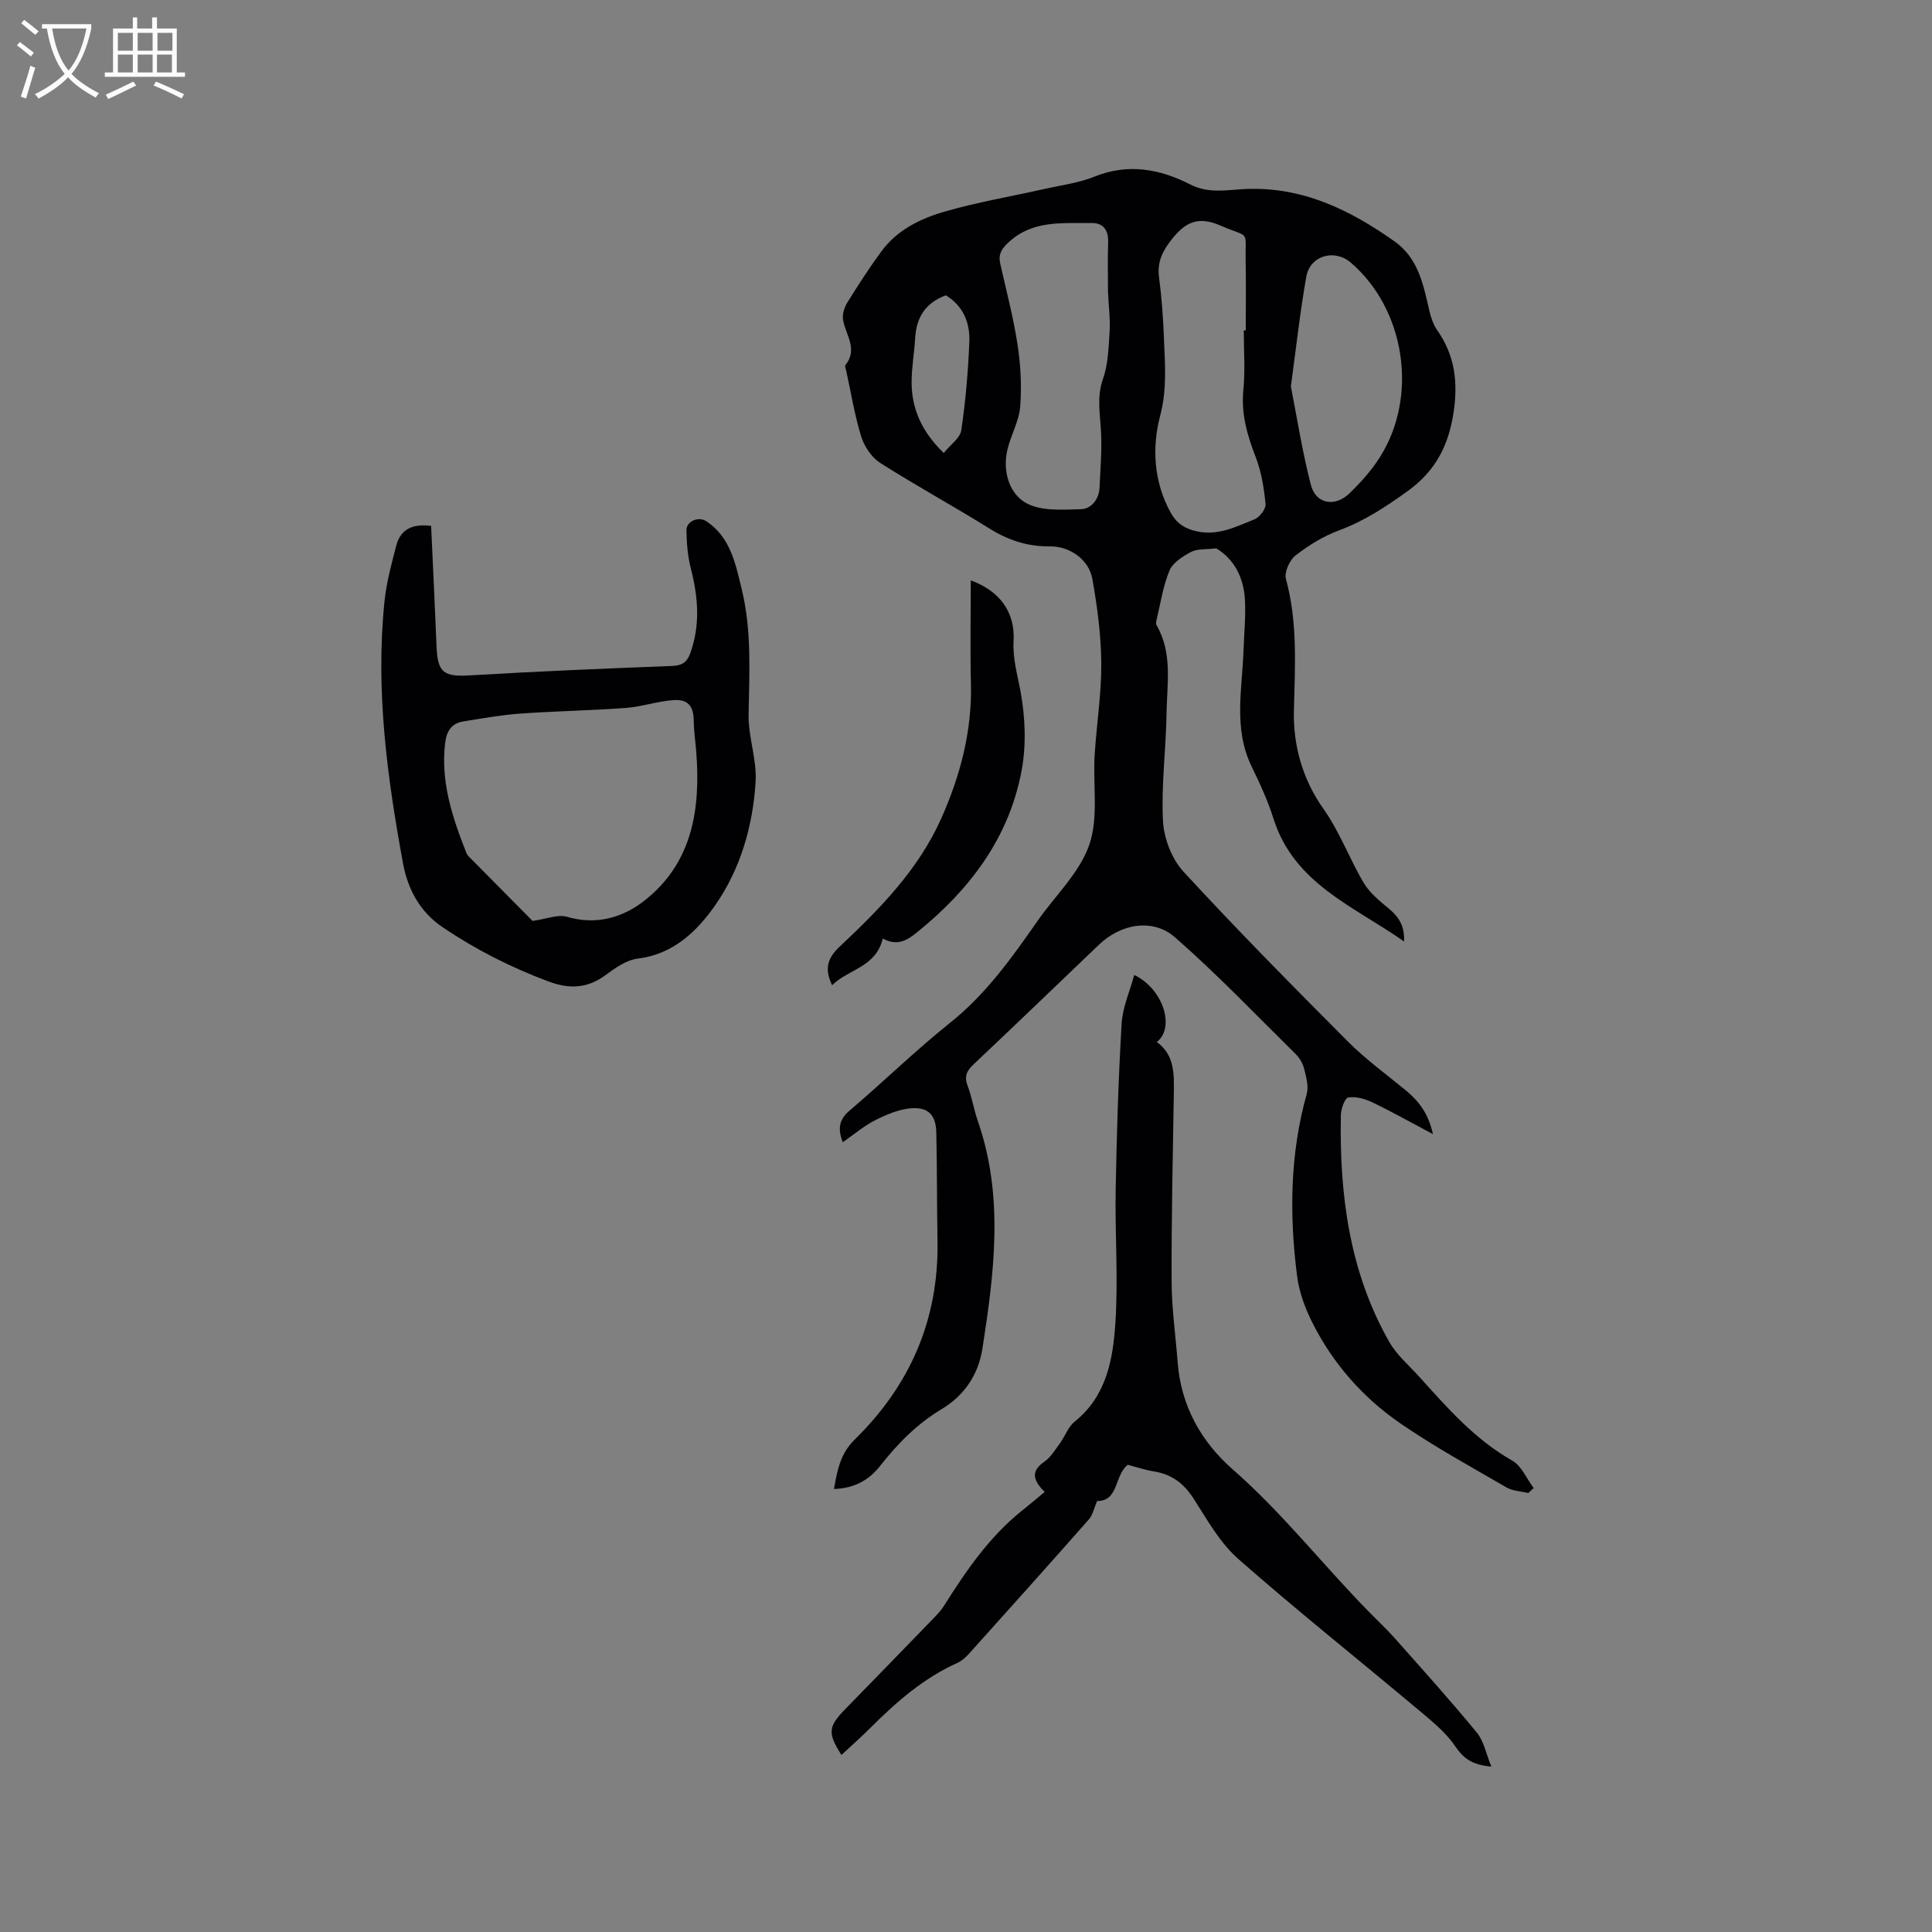 <svg enable-background="new 0 0 400 400" viewBox="0 0 400 400" xmlns="http://www.w3.org/2000/svg"><rect x="0" y="0" width="400" height="400" fill="#808080" stroke="none"/><g fill="#010103"><path d="m316.43 309.12c-1.51-.37-3.21-.41-4.5-1.15-7.41-4.3-14.96-8.43-22.01-13.28-7.76-5.34-13.96-12.38-18.22-20.87-1.49-2.97-2.72-6.28-3.14-9.55-1.63-12.69-1.51-25.33 1.99-37.8.43-1.54-.12-3.45-.52-5.11-.26-1.09-.89-2.24-1.68-3.03-8.28-8.17-16.33-16.61-25.07-24.26-4.64-4.05-11.26-2.78-15.75 1.52-8.66 8.28-17.29 16.59-26 24.81-1.41 1.33-1.92 2.48-1.2 4.39.9 2.37 1.29 4.92 2.12 7.31 5.43 15.61 3.4 31.36.95 47.12-.85 5.45-3.82 9.76-8.44 12.52-5.12 3.07-9.12 7.15-12.74 11.76-2.34 2.98-5.39 4.65-9.56 4.78.69-3.86 1.3-7.3 4.3-10.24 11.45-11.21 17.41-24.82 17.14-41.01-.13-7.52-.08-15.05-.25-22.58-.08-3.6-1.68-5.3-5.28-4.99-2.52.22-5.07 1.31-7.37 2.47-2.33 1.18-4.37 2.93-6.72 4.56-1.01-2.7-.87-4.62 1.42-6.56 7.03-5.97 13.64-12.45 20.84-18.2 7.44-5.94 12.78-13.48 18.12-21.13 3.64-5.21 8.66-9.92 10.66-15.69 1.95-5.61.74-12.28 1.11-18.48.38-6.35 1.42-12.68 1.38-19.02-.04-5.86-.82-11.77-1.85-17.56-.71-3.99-4.68-6.78-8.77-6.73-4.62.06-8.64-1.26-12.55-3.7-7.45-4.65-15.18-8.85-22.59-13.57-1.77-1.13-3.29-3.38-3.93-5.42-1.38-4.43-2.11-9.06-3.11-13.62-.09-.41-.35-1.01-.17-1.23 2.7-3.36-.07-6.35-.51-9.5-.15-1.11.31-2.49.92-3.48 2.24-3.6 4.54-7.17 7.05-10.58 3.21-4.37 7.99-6.73 12.94-8.17 6.79-1.98 13.8-3.15 20.71-4.71 3.51-.79 7.17-1.25 10.47-2.58 6.99-2.81 13.56-1.57 19.83 1.64 3.86 1.97 7.66 1.09 11.48.93 11.76-.49 21.58 4.32 30.81 10.86 4.94 3.5 5.95 8.99 7.2 14.37.33 1.41.83 2.89 1.65 4.06 3.65 5.19 4.29 10.8 3.36 16.96-1.03 6.8-3.7 12.13-9.54 16.32-4.51 3.24-8.95 6.17-14.18 8.11-3.22 1.19-6.29 3.08-9 5.19-1.24.96-2.37 3.48-1.99 4.87 2.46 8.98 1.87 18.15 1.65 27.2-.19 7.65 2.01 14.58 6.06 20.31 3.49 4.94 5.43 10.43 8.42 15.45 1.25 2.1 3.35 3.76 5.27 5.37 2.01 1.68 3.19 3.58 3.06 6.72-10.43-7.31-22.74-11.93-27.02-25.38-1.18-3.72-2.82-7.32-4.54-10.83-3.82-7.84-1.96-16-1.68-24.08.12-3.49.48-7 .29-10.47-.25-4.7-2.35-8.52-5.96-10.63-2.13.26-3.89.06-5.18.74-1.73.91-3.8 2.21-4.48 3.86-1.36 3.28-1.88 6.92-2.72 10.41-.07.29-.09.68.05.92 3.35 5.78 2.15 12.11 2.06 18.26-.11 7.42-1.12 14.85-.74 22.23.19 3.6 1.81 7.87 4.23 10.5 11.06 12.01 22.54 23.63 34.06 35.19 3.65 3.66 7.88 6.73 11.89 10.03 2.65 2.18 4.73 4.69 5.72 9.14-4.66-2.47-8.56-4.67-12.59-6.6-1.51-.72-3.4-1.25-4.96-.98-.72.13-1.5 2.38-1.52 3.68-.3 16.41 1.75 32.39 10.03 46.93 1.54 2.7 4.07 4.84 6.2 7.2 5.82 6.45 11.51 12.98 19.26 17.37 1.93 1.09 2.98 3.75 4.44 5.69-.42.34-.77.68-1.11 1.02zm-58.92-240.71h.41c0-4.77.07-9.54-.02-14.3-.12-6.8 1.03-4.69-5.19-7.4-4.5-1.96-7.18-.86-10.07 2.79-1.99 2.51-3.09 4.74-2.67 7.95.54 4.09.84 8.23 1 12.35.21 5.42.7 10.68-.77 16.27-1.73 6.58-1.35 13.69 2.18 20.08 1.2 2.18 2.89 3.31 5.41 3.86 4.43.97 8.12-.98 11.9-2.47 1.07-.42 2.43-2.15 2.33-3.15-.32-3.3-.85-6.69-2.04-9.75-1.75-4.51-3.03-8.9-2.56-13.85.41-4.09.09-8.25.09-12.38zm-28.11-7.92c0-2.96-.09-6.67.03-10.38.08-2.53-1.08-3.98-3.46-3.94-5.92.1-12.01-.67-17.05 3.9-1.55 1.41-2.27 2.54-1.83 4.52 1.25 5.57 2.72 11.12 3.58 16.75.65 4.22.88 8.59.55 12.84-.23 2.97-1.88 5.8-2.61 8.77-1.09 4.43.24 9.06 3.67 11.1 3.07 1.83 7.66 1.48 11.56 1.37 2.05-.06 3.7-2.01 3.81-4.47.17-3.76.49-7.54.32-11.3-.17-3.77-.96-7.39.4-11.24 1.08-3.08 1.15-6.56 1.37-9.88.15-2.4-.19-4.85-.34-8.04zm37.86 19.5c1.23 6.25 2.34 13.43 4.15 20.43 1.02 3.94 4.99 4.64 8.01 1.7 2.33-2.27 4.57-4.75 6.29-7.49 7.98-12.64 5.21-30.59-6.02-40.24-3.38-2.91-8.44-1.52-9.23 2.88-1.28 7.15-2.06 14.4-3.2 22.72zm-71.44-18.85c-4.31 1.6-6.09 4.66-6.34 8.82-.19 3.05-.73 6.09-.74 9.14-.01 5.64 2.2 10.39 6.65 14.68 1.36-1.68 3.39-3.06 3.63-4.7.9-6.05 1.42-12.17 1.67-18.28.17-3.95-1.26-7.47-4.87-9.66z"/><path d="m308.77 365.76c-4.14-.37-5.84-1.8-7.5-4.24-1.97-2.9-4.88-5.23-7.62-7.53-12.42-10.42-25.11-20.52-37.27-31.22-3.8-3.35-6.45-8.11-9.24-12.47-2.03-3.18-4.56-5.07-8.24-5.66-1.86-.3-3.67-.92-5.41-1.37-2.8 2.19-1.84 7.54-6.35 7.5-.63 1.46-.89 2.88-1.7 3.8-8.2 9.31-16.48 18.54-24.78 27.77-.69.77-1.53 1.53-2.45 1.95-6.99 3.14-12.62 8.07-17.97 13.41-1.94 1.94-4 3.76-6.03 5.65-2.89-4.57-2.75-5.86.76-9.46 6.15-6.3 12.28-12.61 18.4-18.93.73-.76 1.47-1.54 2.03-2.43 4.61-7.31 9.45-14.41 16.32-19.87 1.5-1.19 2.95-2.43 4.57-3.77-2.62-2.59-2.74-4.42-.06-6.27 1.33-.92 2.25-2.49 3.24-3.84 1.06-1.45 1.68-3.38 3.02-4.44 6.63-5.31 7.95-12.95 8.44-20.5.61-9.17-.11-18.41.06-27.62.21-11.44.56-22.89 1.23-34.31.2-3.35 1.68-6.62 2.61-10.05 6.05 2.89 8.5 10.94 4.67 13.87 3.67 2.67 3.59 6.57 3.53 10.52-.21 13.03-.51 26.07-.46 39.1.02 5.6.83 11.19 1.26 16.79.7 8.96 4.88 16.38 11.38 22.07 10.4 9.11 18.85 20 28.49 29.78 1.71 1.74 3.5 3.41 5.11 5.23 5.71 6.44 11.48 12.83 16.94 19.48 1.47 1.78 1.92 4.39 3.02 7.06z"/><path d="m89.26 108.88c.38 8.42.79 16.77 1.13 25.11.22 5.29 1.54 6.16 6.88 5.84 13.95-.83 27.91-1.42 41.87-1.95 2.04-.08 3.06-.73 3.73-2.54 2.18-5.9 1.67-11.75.15-17.7-.65-2.53-.85-5.21-.9-7.83-.04-1.92 2.54-2.99 4.21-1.84 4.89 3.35 5.92 8.59 7.22 13.94 2.12 8.68 1.58 17.35 1.44 26.1-.07 4.59 1.72 9.24 1.45 13.79-.54 9.2-3.16 18.19-8.4 25.67-3.67 5.24-8.59 10.1-15.96 10.99-2.33.28-4.67 1.91-6.66 3.39-3.8 2.81-7.5 2.98-11.9 1.34-7.78-2.91-15.1-6.62-21.94-11.26-4.62-3.13-7.15-7.81-8.14-13.19-3.31-17.97-5.73-36.02-3.82-54.35.4-3.84 1.44-7.63 2.41-11.39.86-3.35 3.29-4.63 7.23-4.12zm21 81.79c2.93-.41 5.24-1.4 7.1-.86 6.13 1.79 11.61.18 16.16-3.42 9.86-7.82 11.53-18.87 10.64-30.62-.17-2.19-.5-4.37-.53-6.56-.04-2.94-1.11-4.46-4.15-4.26-3.32.22-6.58 1.37-9.9 1.62-7.27.54-14.57.65-21.84 1.17-3.98.29-7.94.99-11.89 1.64-2.4.4-3.4 2.04-3.69 4.45-.97 8.09 1.53 15.47 4.41 22.79.18.47.62.85.99 1.22 4.38 4.44 8.78 8.88 12.7 12.83z"/><path d="m182.77 194.31c-1.42 5.97-7.1 6.31-10.49 9.67-1.66-3.44-.95-5.63 1.61-8.04 8.28-7.77 16.26-15.9 20.98-26.48 3.96-8.87 6.4-18.12 6.15-27.98-.18-7.07-.03-14.15-.03-21.32 6.02 2.2 9.2 6.58 8.86 12.56-.21 3.66.81 6.98 1.45 10.48.97 5.31 1.2 11.08.21 16.37-2.61 13.92-10.73 24.63-21.59 33.41-2.09 1.7-4.15 2.99-7.15 1.33z"/></g><path d="m6.4 11.7c-1-.8-1.9-1.6-2.9-2.3l.6-.7c.9.7 1.9 1.4 2.9 2.2zm-2.1 8.3c.7-2.1 1.4-4.2 2-6.4.2.1.6.3 1 .4-.7 2.3-1.3 4.4-1.9 6.4zm3-12.8c-1.1-.9-2.1-1.7-2.9-2.4l.6-.7c1 .8 2 1.5 3 2.4zm1.4-1.3v-.9h10.2v.9c-.9 4.2-2.3 7.3-4.1 9.4 1.3 1.4 3.2 2.7 5.7 4-.2.2-.4.5-.7.9-2.5-1.4-4.4-2.7-5.7-4.2-1.4 1.5-3.5 3-6.1 4.4 0 0 0 0-.1-.1-.3-.4-.5-.7-.7-.8 2.7-1.3 4.7-2.8 6.2-4.2-1.8-2.2-3-5.3-3.7-9.4zm9.2 0h-7.1c.6 3.8 1.7 6.7 3.4 8.7 1.7-2 2.9-4.8 3.7-8.7z" fill="#fcfbfa"/><path d="m31.6 3.6h.9v2.3h4.1v9.1h1.7v.9h-16.6v-.9h1.7v-9.1h4.1v-2.3h.9v2.3h3.1v-2.3zm-4 13.3.6.8c-1.9.9-3.8 1.9-5.8 2.8-.2-.3-.3-.6-.5-.9 2-.9 3.9-1.8 5.7-2.7zm-3.2-10.1v3.7h3.1v-3.7zm0 4.5v3.7h3.1v-3.7zm4.1-4.5v3.7h3.1v-3.7zm0 4.5v3.7h3.1v-3.7zm9.1 9.1c-2.1-1.1-4.1-2-5.8-2.7l.5-.8c2.2.9 4.1 1.8 5.8 2.6zm-1.9-13.6h-3.1v3.7h3.1zm-3.2 4.5v3.7h3.1v-3.7z" fill="#fcfbfa"/></svg>